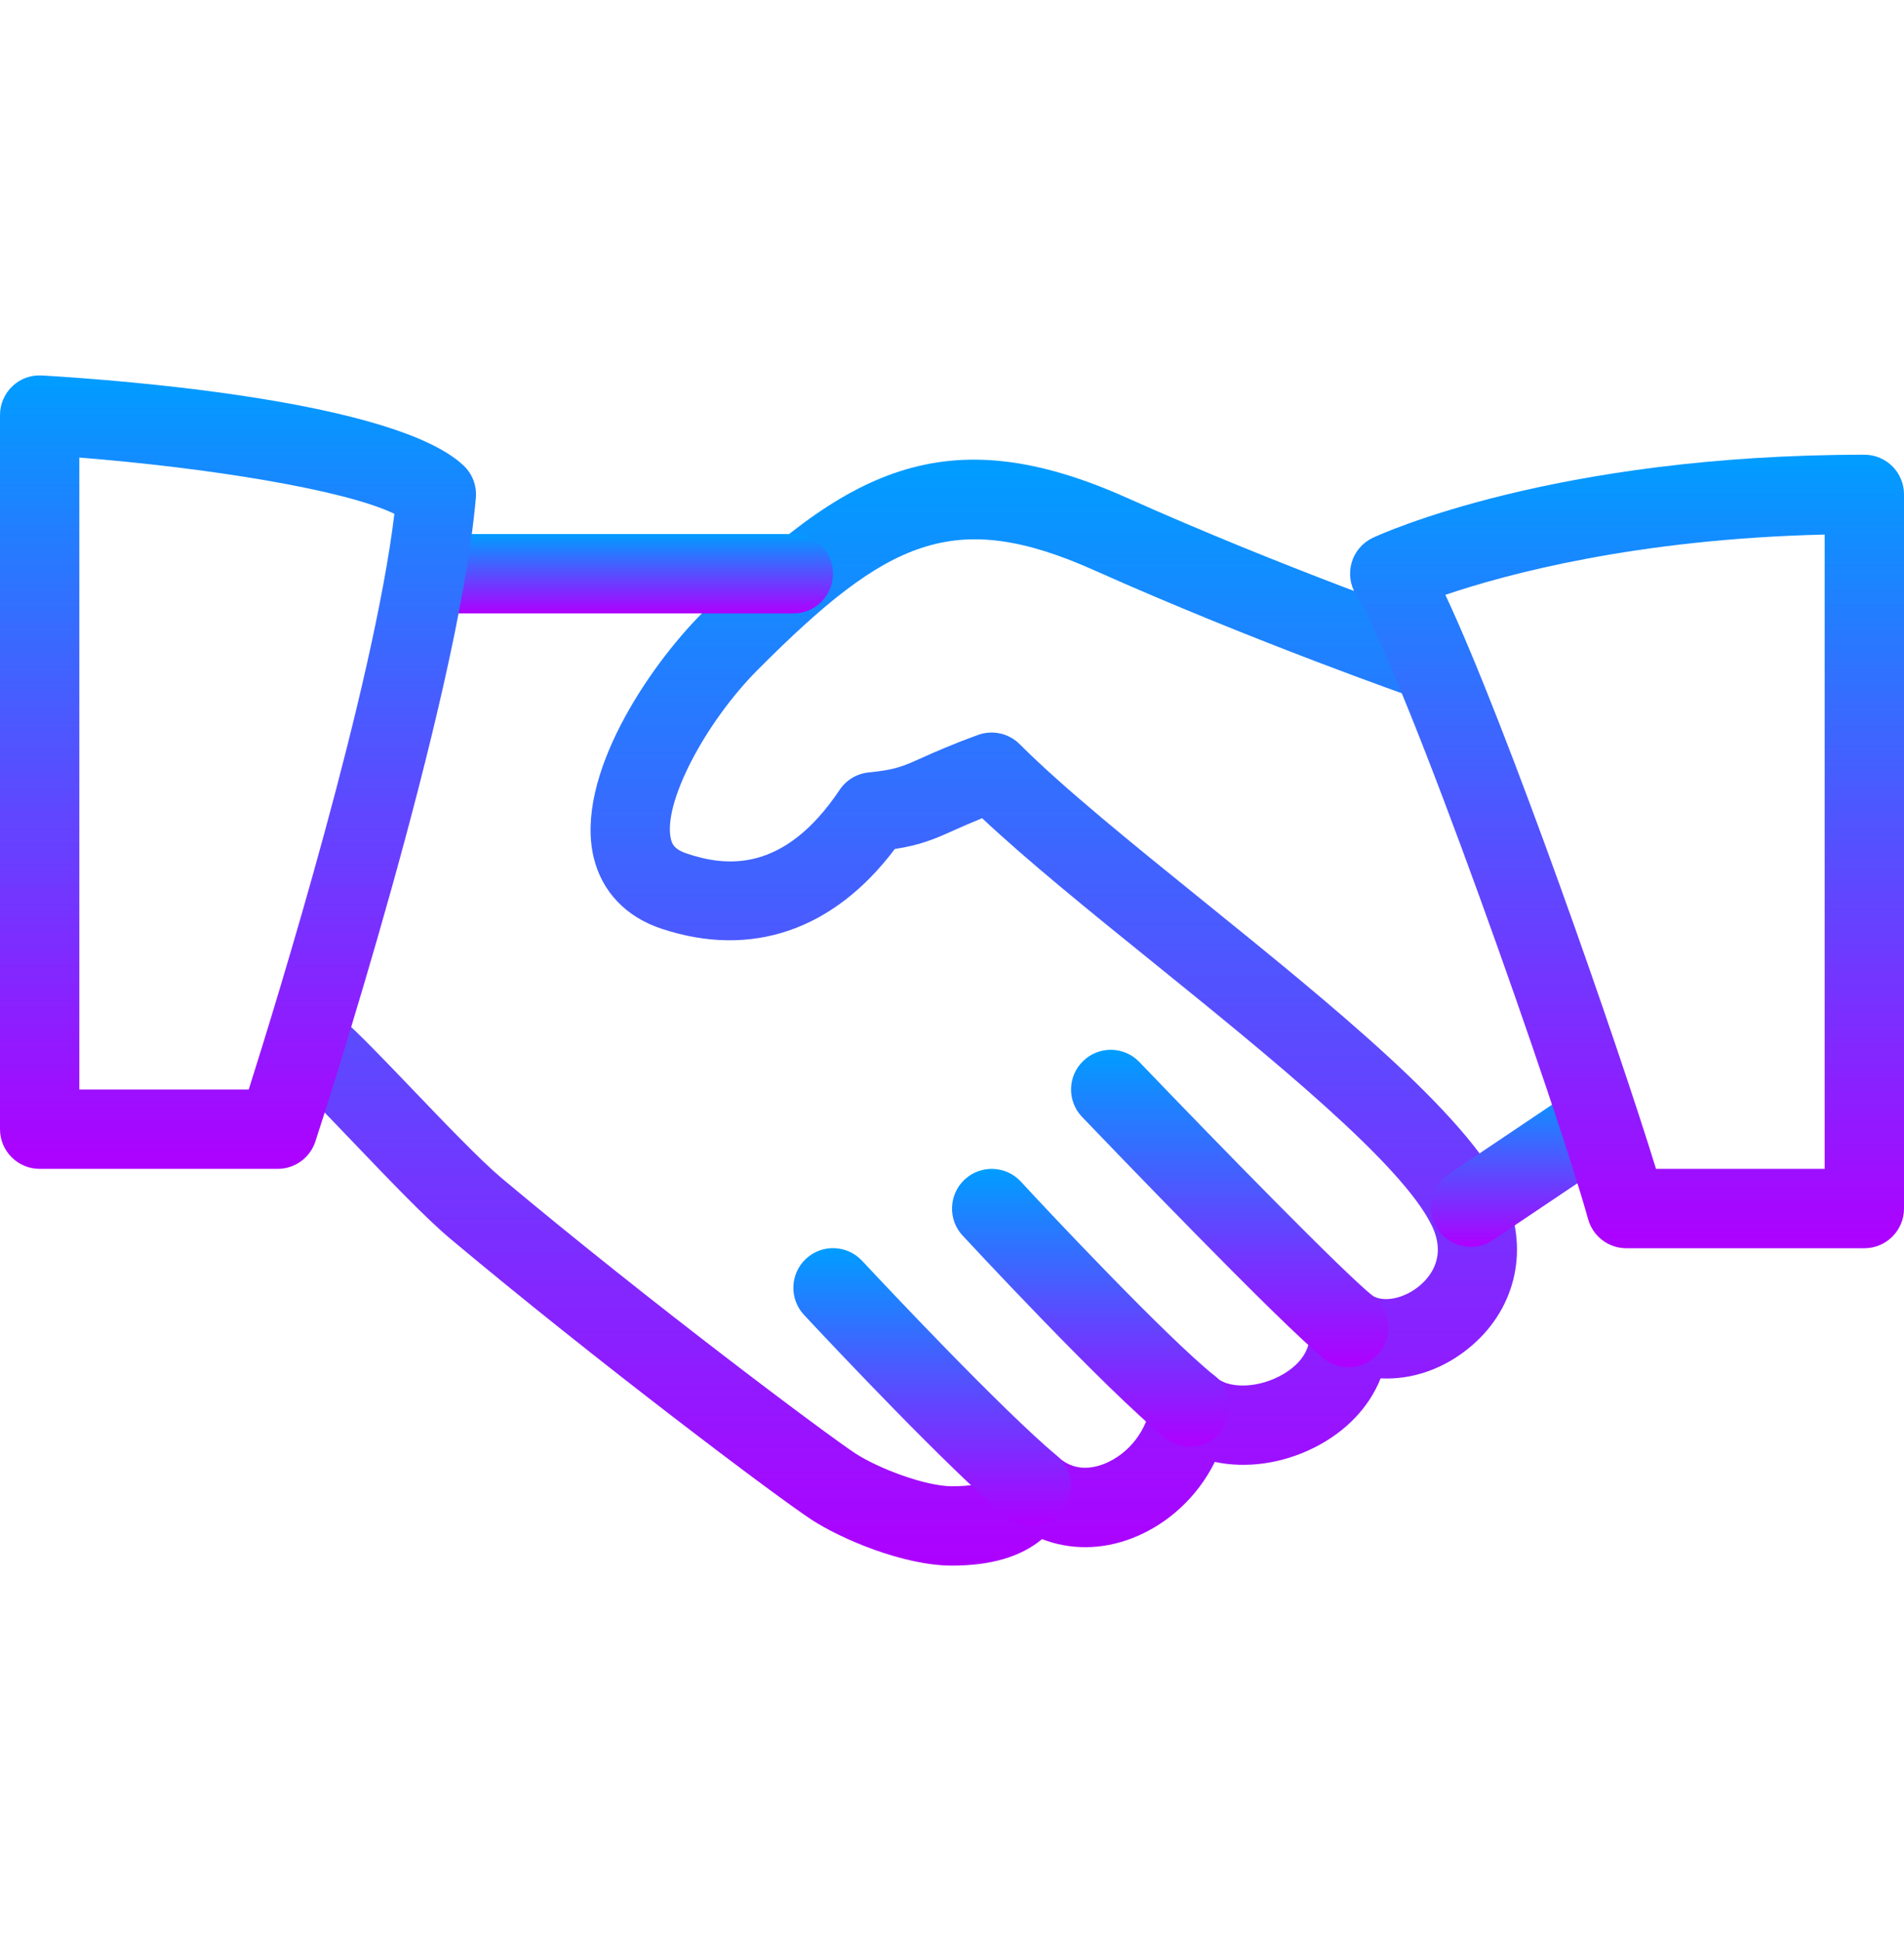<svg width="52" height="53" viewBox="0 0 52 53" fill="none" xmlns="http://www.w3.org/2000/svg">
<path d="M26 42.749C24.67 42.749 22.951 42.012 22.154 41.488C21.188 40.853 16.339 37.207 12.305 33.829C11.633 33.266 10.634 32.221 9.668 31.212C8.951 30.464 8.301 29.777 7.965 29.493C7.508 29.108 7.451 28.423 7.837 27.966C8.22 27.506 8.903 27.448 9.364 27.838C9.733 28.15 10.45 28.893 11.234 29.712C12.118 30.635 13.119 31.68 13.698 32.167C17.817 35.616 22.585 39.174 23.346 39.675C23.981 40.095 25.279 40.582 26 40.582C27.014 40.582 27.107 40.322 27.148 40.214C27.272 39.874 27.556 39.618 27.909 39.532C28.258 39.447 28.63 39.54 28.899 39.783C29.33 40.177 29.811 40.101 30.143 39.976C30.829 39.709 31.356 39.027 31.421 38.316C31.46 37.904 31.729 37.549 32.114 37.404C32.5 37.261 32.935 37.343 33.239 37.625C33.51 37.876 34.233 37.937 34.927 37.586C35.2 37.449 35.83 37.055 35.757 36.366C35.711 35.946 35.915 35.536 36.279 35.319C36.641 35.103 37.098 35.118 37.449 35.358C37.767 35.582 38.354 35.465 38.783 35.096C39.076 34.847 39.507 34.303 39.106 33.469C38.294 31.779 34.682 28.858 31.497 26.282C29.735 24.859 28.063 23.505 26.823 22.341C26.507 22.469 26.269 22.575 26.065 22.666C25.502 22.92 25.127 23.076 24.438 23.182C22.77 25.396 20.529 26.172 18.074 25.361C17.095 25.039 16.436 24.345 16.213 23.409C15.693 21.21 17.706 18.212 19.188 16.73C23.081 12.834 25.807 11.371 30.775 13.592C35.039 15.501 39.312 16.994 39.355 17.009C39.921 17.206 40.218 17.824 40.023 18.389C39.825 18.955 39.212 19.254 38.642 19.057C38.599 19.041 34.24 17.518 29.889 15.573C26.054 13.859 24.238 14.741 20.718 18.264C19.238 19.743 18.096 21.958 18.323 22.909C18.356 23.047 18.417 23.193 18.755 23.305C19.814 23.661 21.4 23.856 22.932 21.566C23.112 21.297 23.402 21.124 23.725 21.091C24.455 21.017 24.637 20.935 25.179 20.692C25.534 20.534 25.985 20.331 26.715 20.066C27.107 19.925 27.551 20.021 27.848 20.32C29.033 21.505 30.892 23.009 32.86 24.599C36.387 27.452 40.038 30.405 41.058 32.533C41.778 34.026 41.435 35.681 40.192 36.745C39.457 37.376 38.569 37.681 37.706 37.636C37.395 38.418 36.766 39.087 35.897 39.525C35.009 39.971 34.032 40.099 33.178 39.917C32.719 40.849 31.909 41.618 30.923 41.999C30.088 42.324 29.222 42.322 28.459 42.025C27.889 42.504 27.068 42.749 26 42.749Z" fill="url(#paint0_linear_3845_23907)"/>
<path d="M21.667 16.749H11.917C11.319 16.749 10.833 16.263 10.833 15.665C10.833 15.067 11.319 14.582 11.917 14.582H21.667C22.265 14.582 22.75 15.067 22.75 15.665C22.75 16.263 22.265 16.749 21.667 16.749Z" fill="url(#paint1_linear_3845_23907)"/>
<path d="M40.168 34.044C39.819 34.044 39.477 33.875 39.267 33.566C38.933 33.069 39.065 32.395 39.561 32.062L42.729 29.934C43.225 29.596 43.897 29.733 44.233 30.229C44.566 30.725 44.434 31.399 43.938 31.733L40.77 33.86C40.584 33.986 40.374 34.044 40.168 34.044Z" fill="url(#paint2_linear_3845_23907)"/>
<path d="M36.833 37.332C36.599 37.332 36.361 37.256 36.164 37.1C35.022 36.199 30.11 31.079 29.553 30.498C29.14 30.067 29.152 29.38 29.586 28.967C30.017 28.551 30.704 28.566 31.118 28.999C33.263 31.235 36.731 34.786 37.507 35.397C37.977 35.768 38.057 36.45 37.687 36.918C37.47 37.189 37.152 37.332 36.833 37.332Z" fill="url(#paint3_linear_3845_23907)"/>
<path d="M32.5 39.499C32.264 39.499 32.023 39.421 31.824 39.263C30.216 37.975 26.325 33.774 26.286 33.733C25.881 33.293 25.911 32.606 26.351 32.201C26.793 31.798 27.476 31.824 27.883 32.266C28.619 33.068 31.88 36.532 33.178 37.57C33.644 37.943 33.72 38.626 33.347 39.093C33.133 39.358 32.816 39.499 32.5 39.499Z" fill="url(#paint4_linear_3845_23907)"/>
<path d="M28.167 41.665C27.92 41.665 27.673 41.581 27.469 41.41C25.872 40.062 22.848 36.855 21.959 35.904C21.552 35.467 21.573 34.782 22.011 34.372C22.447 33.963 23.134 33.987 23.543 34.424C24.16 35.085 27.322 38.45 28.866 39.752C29.324 40.138 29.382 40.82 28.997 41.28C28.782 41.533 28.474 41.665 28.167 41.665Z" fill="url(#paint5_linear_3845_23907)"/>
<path d="M7.583 31.916H1.083C0.485 31.916 0 31.43 0 30.832V11.333C0 11.034 0.123 10.748 0.34 10.544C0.557 10.338 0.841 10.236 1.148 10.252C3.38 10.384 10.805 10.954 12.662 12.713C12.902 12.938 13.024 13.263 12.996 13.592C12.504 19.226 8.771 30.683 8.613 31.168C8.467 31.615 8.051 31.916 7.583 31.916ZM2.167 29.749H6.793C7.598 27.206 10.196 18.775 10.771 14.03C9.405 13.367 5.649 12.769 2.167 12.494V29.749Z" fill="url(#paint6_linear_3845_23907)"/>
<path d="M50.917 34.083H44.417C43.929 34.083 43.502 33.758 43.372 33.287C42.566 30.367 38.374 18.394 37.035 16.238C36.872 15.974 36.829 15.655 36.916 15.358C37.002 15.062 37.212 14.817 37.494 14.684C37.691 14.594 42.41 12.416 50.917 12.416C51.515 12.416 52 12.899 52 13.499V32.999C52 33.597 51.515 34.083 50.917 34.083ZM45.227 31.916H49.833V14.596C44.679 14.717 41.128 15.681 39.474 16.242C41.167 19.848 44.2 28.571 45.227 31.916Z" fill="url(#paint7_linear_3845_23907)"/>
<defs>
<linearGradient id="paint0_linear_3845_23907" x1="24.506" y1="12.551" x2="24.506" y2="42.749" gradientUnits="userSpaceOnUse">
<stop stop-color="#009DFF"/>
<stop offset="1" stop-color="#AE00FF"/>
</linearGradient>
<linearGradient id="paint1_linear_3845_23907" x1="16.792" y1="14.582" x2="16.792" y2="16.749" gradientUnits="userSpaceOnUse">
<stop stop-color="#009DFF"/>
<stop offset="1" stop-color="#AE00FF"/>
</linearGradient>
<linearGradient id="paint2_linear_3845_23907" x1="41.749" y1="29.748" x2="41.749" y2="34.044" gradientUnits="userSpaceOnUse">
<stop stop-color="#009DFF"/>
<stop offset="1" stop-color="#AE00FF"/>
</linearGradient>
<linearGradient id="paint3_linear_3845_23907" x1="33.586" y1="28.664" x2="33.586" y2="37.332" gradientUnits="userSpaceOnUse">
<stop stop-color="#009DFF"/>
<stop offset="1" stop-color="#AE00FF"/>
</linearGradient>
<linearGradient id="paint4_linear_3845_23907" x1="29.792" y1="31.916" x2="29.792" y2="39.499" gradientUnits="userSpaceOnUse">
<stop stop-color="#009DFF"/>
<stop offset="1" stop-color="#AE00FF"/>
</linearGradient>
<linearGradient id="paint5_linear_3845_23907" x1="25.46" y1="34.08" x2="25.46" y2="41.665" gradientUnits="userSpaceOnUse">
<stop stop-color="#009DFF"/>
<stop offset="1" stop-color="#AE00FF"/>
</linearGradient>
<linearGradient id="paint6_linear_3845_23907" x1="6.5" y1="10.25" x2="6.5" y2="31.916" gradientUnits="userSpaceOnUse">
<stop stop-color="#009DFF"/>
<stop offset="1" stop-color="#AE00FF"/>
</linearGradient>
<linearGradient id="paint7_linear_3845_23907" x1="44.436" y1="12.416" x2="44.436" y2="34.083" gradientUnits="userSpaceOnUse">
<stop stop-color="#009DFF"/>
<stop offset="1" stop-color="#AE00FF"/>
</linearGradient>
</defs>
</svg>
